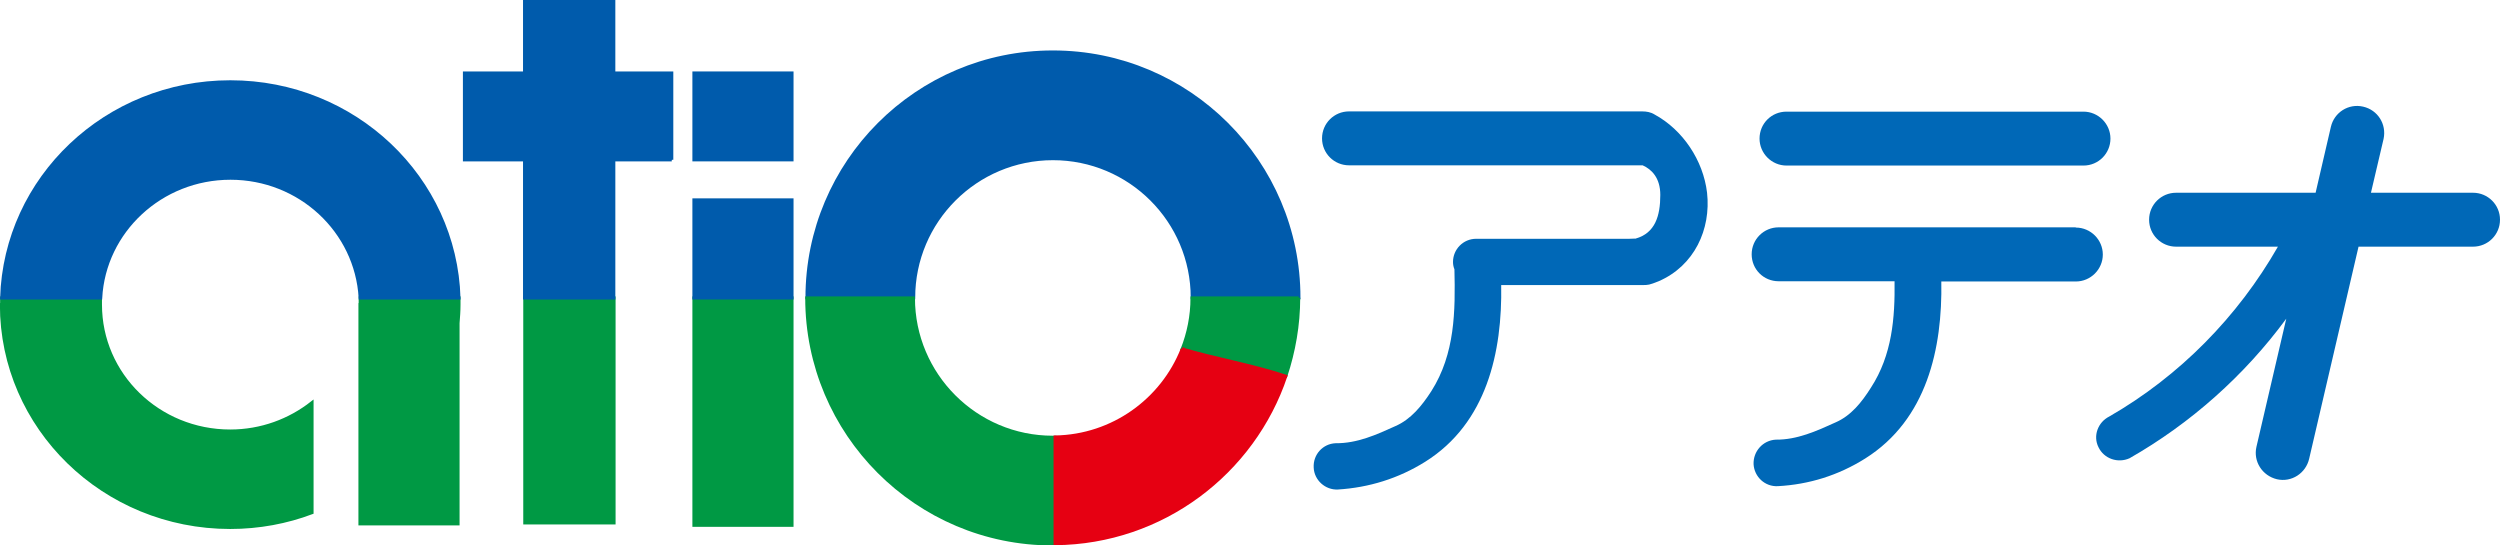 <?xml version="1.0" encoding="UTF-8"?><svg xmlns="http://www.w3.org/2000/svg" viewBox="0 0 104.8 22.86"><defs><style>.d{fill:#0068b7;}.e{fill:#094;stroke:#094;}.e,.f,.g{stroke-width:.13px;}.f{fill:#005bac;stroke:#005bac;}.g{fill:#e60012;stroke:#e60012;}</style></defs><g id="a"/><g id="b"><g id="c"><g><g><rect class="f" x="29.09" y="3.06" width="4.11" height="3.64"/><path class="e" d="M15.09,12.77v9.19h4.11V13.55c.02-.26,.04-.51,.04-.78,0-.09,0-.19,0-.28h-4.14c0,.09,0,.19,0,.28Z"/><path class="e" d="M.06,12.77c0,5.16,4.29,9.34,9.59,9.34,1.21,0,2.37-.22,3.43-.62v-4.61c-.94,.74-2.13,1.19-3.43,1.19-3.01,0-5.44-2.37-5.44-5.3,0-.09,0-.19,0-.28H.07c0,.09,0,.19,0,.28Z"/><path class="f" d="M9.65,3.43C4.45,3.43,.22,7.46,.07,12.49H4.22c.15-2.79,2.53-5.02,5.44-5.02s5.28,2.22,5.44,5.02h4.14c-.15-5.03-4.38-9.06-9.58-9.06Z"/><path class="e" d="M22,21.92h3.74V12.49h-3.74v9.44Z"/><path class="f" d="M28.16,6.7V3.06h-2.43V.06h-3.74V3.06h-2.52v3.64h2.52v5.79h3.74V6.7h2.43Z"/><path class="f" d="M44.13,2.18c-5.69,0-10.3,4.62-10.3,10.3h4.47c0-3.22,2.62-5.83,5.84-5.83s5.84,2.61,5.84,5.83h4.47c0-5.69-4.62-10.3-10.31-10.3Z"/><path class="e" d="M29.09,22.02h4.11V12.49h-4.11v9.53Z"/><path class="f" d="M29.09,8.38v4.11h4.11v-4.11h-4.11Z"/><path class="e" d="M44.13,18.33c-3.22,0-5.84-2.62-5.84-5.84h-4.47c0,5.69,4.61,10.31,10.3,10.31,.03,0,.06,0,.1,0v-4.47s-.06,0-.1,0Z"/><path class="e" d="M54.44,12.49h-4.47c0,.76-.15,1.48-.41,2.14,1.42,.42,2.91,.67,4.34,1.14,.34-1.03,.54-2.14,.54-3.29Z"/><path class="g" d="M49.56,14.63c-.84,2.13-2.91,3.65-5.33,3.69v4.47c4.5-.04,8.31-2.97,9.67-7.02-1.43-.47-2.92-.72-4.34-1.14Z"/></g><g><path class="d" d="M87.34,6.94c.63,0,1.13-.51,1.13-1.13h0c0-.62-.51-1.13-1.13-1.13h-12.45c-.63,0-1.13,.5-1.13,1.13h0c0,.62,.51,1.13,1.13,1.13h12.45Z"/><path class="d" d="M87.01,9.53h-12.45c-.62,0-1.13,.5-1.13,1.13s.5,1.13,1.13,1.13h4.86c.02,1.53-.1,3.09-.99,4.46-.39,.62-.84,1.18-1.49,1.46-.79,.36-1.61,.73-2.5,.72-.54,.03-.95,.49-.93,1.03,.03,.53,.48,.95,1.02,.92,1.3-.07,2.53-.45,3.66-1.16,2.59-1.63,3.24-4.62,3.19-7.42h5.64c.62,0,1.13-.51,1.13-1.13s-.51-1.13-1.13-1.13Z"/><path class="d" d="M103.67,8.08h-4.28l.53-2.26c.13-.61-.24-1.21-.86-1.35-.61-.14-1.21,.24-1.35,.85l-.64,2.76h-5.85c-.62,0-1.13,.5-1.13,1.13s.51,1.13,1.13,1.13h4.27c-1.68,2.94-4.13,5.43-7.07,7.12-.48,.24-.69,.82-.45,1.29,.23,.48,.81,.68,1.3,.46,2.56-1.46,4.82-3.47,6.57-5.85l-1.25,5.37c-.14,.61,.24,1.21,.86,1.36,.61,.14,1.21-.25,1.35-.86l2.07-8.89h4.8c.62,0,1.13-.5,1.13-1.13s-.51-1.13-1.13-1.13Z"/><path class="d" d="M68.29,10.01h-6.41c-.54,0-.97,.44-.97,.97,0,.11,.02,.21,.06,.31,.04,1.74,.03,3.54-.97,5.11-.4,.62-.86,1.18-1.5,1.46-.79,.36-1.61,.73-2.51,.72-.53,.02-.95,.47-.92,1.02,.02,.53,.49,.95,1.02,.92,1.29-.08,2.53-.46,3.65-1.16,2.59-1.62,3.24-4.61,3.19-7.41h5.91c.25,0,.29,0,.69-.16,1.5-.65,2.2-2.18,2.03-3.71-.16-1.36-1.02-2.64-2.2-3.28-.16-.1-.34-.13-.52-.13-.02,0,.18,0,.16,0h-12.45c-.62,0-1.13,.5-1.13,1.13s.51,1.13,1.13,1.13h12.25s.04,0,.06,0c.38,.17,.74,.53,.74,1.24,0,.89-.22,1.6-1.03,1.83,.09-.05-.09,.06,0,0"/></g></g></g></g></svg>